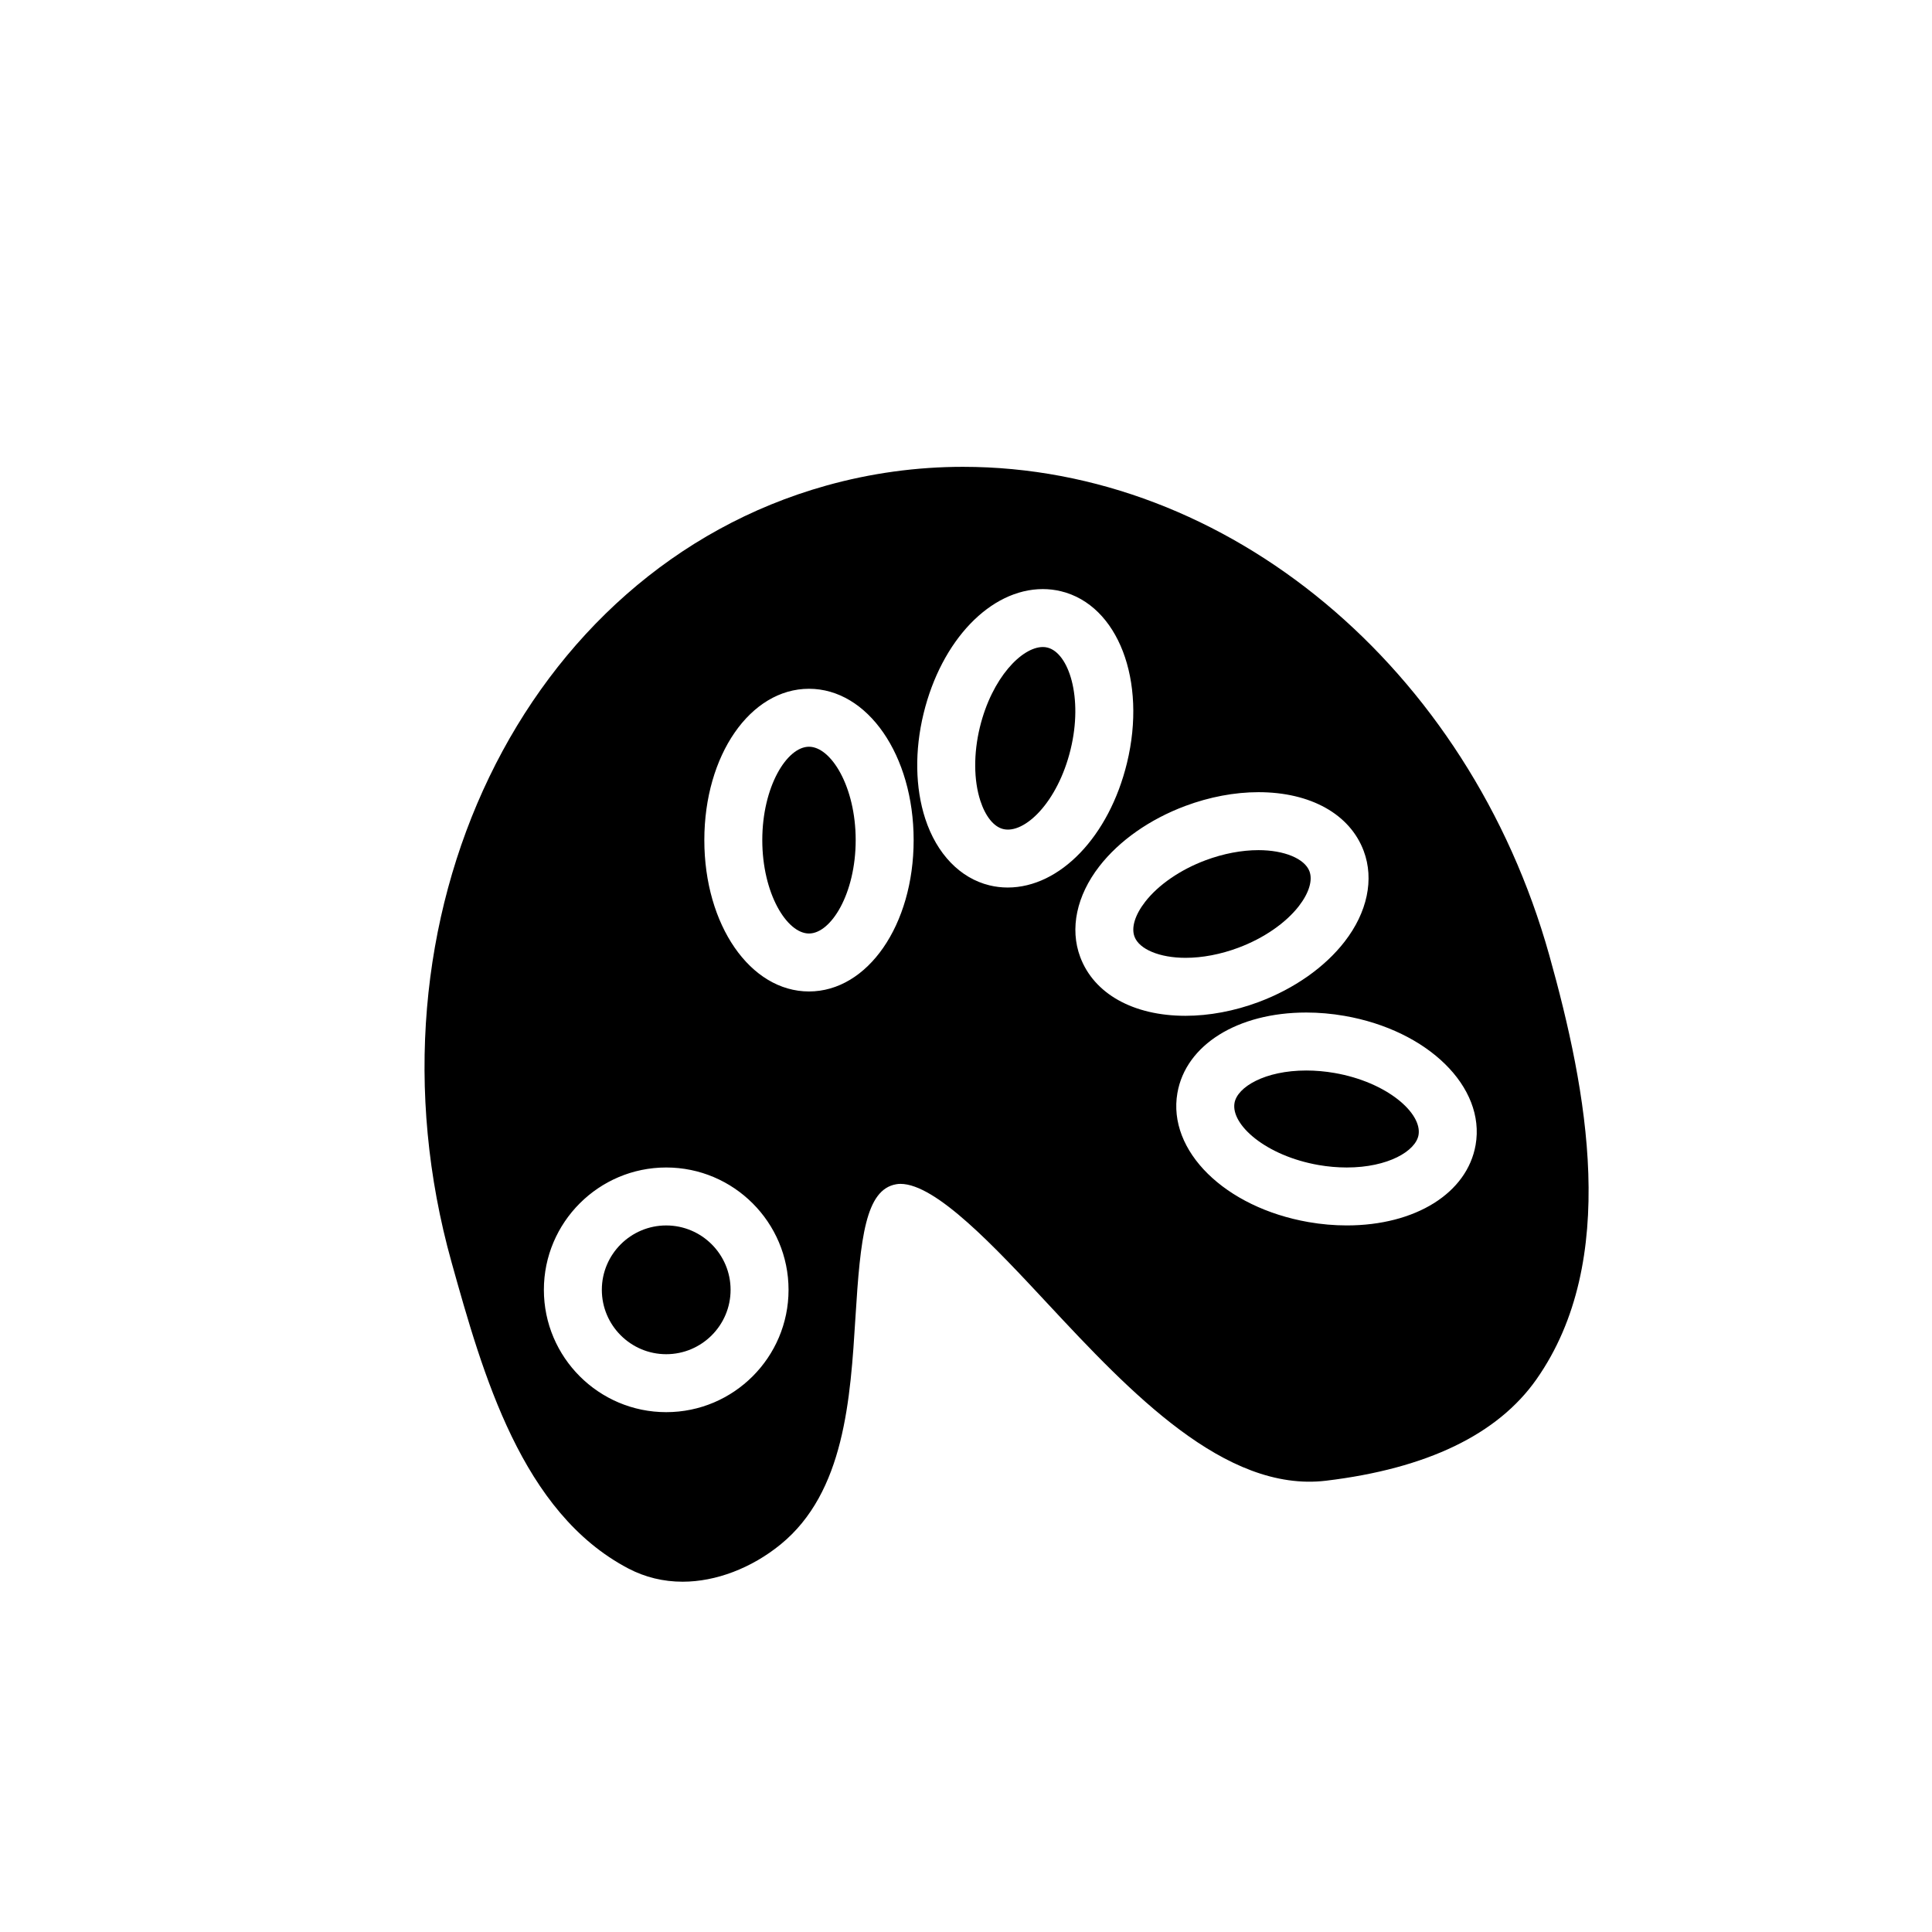 <?xml version="1.0" encoding="utf-8"?>
<!-- Generator: Adobe Illustrator 16.0.0, SVG Export Plug-In . SVG Version: 6.00 Build 0)  -->
<!DOCTYPE svg PUBLIC "-//W3C//DTD SVG 1.1//EN" "http://www.w3.org/Graphics/SVG/1.1/DTD/svg11.dtd">
<svg version="1.1" id="Layer_1" xmlns="http://www.w3.org/2000/svg" xmlns:xlink="http://www.w3.org/1999/xlink" x="0px" y="0px"
	 width="100px" height="100px" viewBox="0 0 100 100" enable-background="new 0 0 100 100" xml:space="preserve">
<g>
	<path d="M64.096,49.055c1.308-0.488,2.449-1.274,3.133-2.155c0.523-0.676,0.724-1.332,0.549-1.801
		c-0.245-0.655-1.306-1.096-2.64-1.096c-0.873,0-1.818,0.181-2.734,0.522c-1.307,0.488-2.449,1.273-3.133,2.155
		c-0.523,0.676-0.725,1.332-0.549,1.801c0.244,0.655,1.305,1.096,2.64,1.096C62.233,49.578,63.18,49.397,64.096,49.055z"/>
	<path d="M41.873,38.651c-1.142,0-2.417,2.066-2.417,4.833s1.275,4.834,2.417,4.834s2.417-2.067,2.417-4.834
		S43.015,38.651,41.873,38.651z"/>
	<path d="M54.21,33.517c-0.076-0.019-0.152-0.027-0.232-0.027c-1.082,0-2.635,1.587-3.26,4.151c-0.33,1.356-0.321,2.743,0.024,3.804
		c0.265,0.813,0.696,1.348,1.182,1.466c1.097,0.271,2.821-1.37,3.491-4.125C56.069,36.097,55.319,33.788,54.21,33.517z"/>
	<path d="M80.192,49.447C76.026,34.56,63.546,24.163,49.842,24.163c-2.394,0-4.778,0.328-7.086,0.974
		c-15.664,4.384-24.358,22.423-19.38,40.211c1.613,5.767,3.622,12.943,9.151,15.839c0.864,0.452,1.81,0.682,2.808,0.682
		c1.718,0,3.565-0.703,5.07-1.931c3.313-2.703,3.611-7.527,3.875-11.783c0.252-4.081,0.52-6.579,2.104-6.858
		c0.074-0.014,0.148-0.02,0.223-0.02c1.844,0,4.91,3.291,7.614,6.194c4.267,4.58,9.184,9.795,14.415,9.17
		c5.219-0.627,8.882-2.392,10.888-5.245C83.841,65.251,82.149,56.439,80.192,49.447z M34.483,73.093
		c-3.491,0-6.332-2.841-6.332-6.332s2.841-6.332,6.332-6.332c3.492,0,6.332,2.841,6.332,6.332S37.976,73.093,34.483,73.093z
		 M41.873,51.318c-3.038,0-5.417-3.441-5.417-7.834s2.379-7.833,5.417-7.833s5.417,3.44,5.417,7.833S44.911,51.318,41.873,51.318z
		 M52.157,45.938c-0.318,0-0.636-0.038-0.943-0.113c-1.518-0.369-2.729-1.627-3.324-3.45c-0.521-1.599-0.552-3.532-0.086-5.442
		c0.923-3.793,3.461-6.442,6.174-6.442c0.317,0,0.635,0.038,0.942,0.113c2.951,0.718,4.449,4.624,3.411,8.892
		C57.407,43.289,54.868,45.938,52.157,45.938z M55.911,49.531c-0.547-1.463-0.187-3.172,0.988-4.688
		c1.031-1.33,2.613-2.44,4.455-3.128c1.248-0.466,2.557-0.712,3.783-0.712c2.7,0,4.738,1.139,5.45,3.047
		c0.546,1.463,0.187,3.172-0.989,4.688c-1.029,1.329-2.611,2.439-4.453,3.128c-1.249,0.466-2.557,0.712-3.784,0.712
		C58.66,52.578,56.622,51.439,55.911,49.531z M76.378,59.26c-0.434,2.493-3.113,4.168-6.671,4.168c-0.651,0-1.315-0.058-1.976-0.173
		c-4.328-0.754-7.31-3.688-6.789-6.681c0.434-2.492,3.115-4.166,6.672-4.166c0.65,0,1.316,0.058,1.976,0.173
		C73.917,53.334,76.898,56.268,76.378,59.26z"/>
	<path d="M69.075,55.537c-0.49-0.085-0.982-0.128-1.461-0.128c-2.143,0-3.572,0.854-3.716,1.681
		c-0.196,1.124,1.622,2.735,4.349,3.211c0.49,0.085,0.98,0.128,1.46,0.128c2.143,0,3.571-0.854,3.716-1.682
		C73.618,57.623,71.8,56.011,69.075,55.537z"/>
	<path d="M34.483,63.429c-1.837,0-3.332,1.495-3.332,3.332s1.495,3.332,3.332,3.332c1.838,0,3.332-1.495,3.332-3.332
		S36.321,63.429,34.483,63.429z"/>
</g>
</svg>
